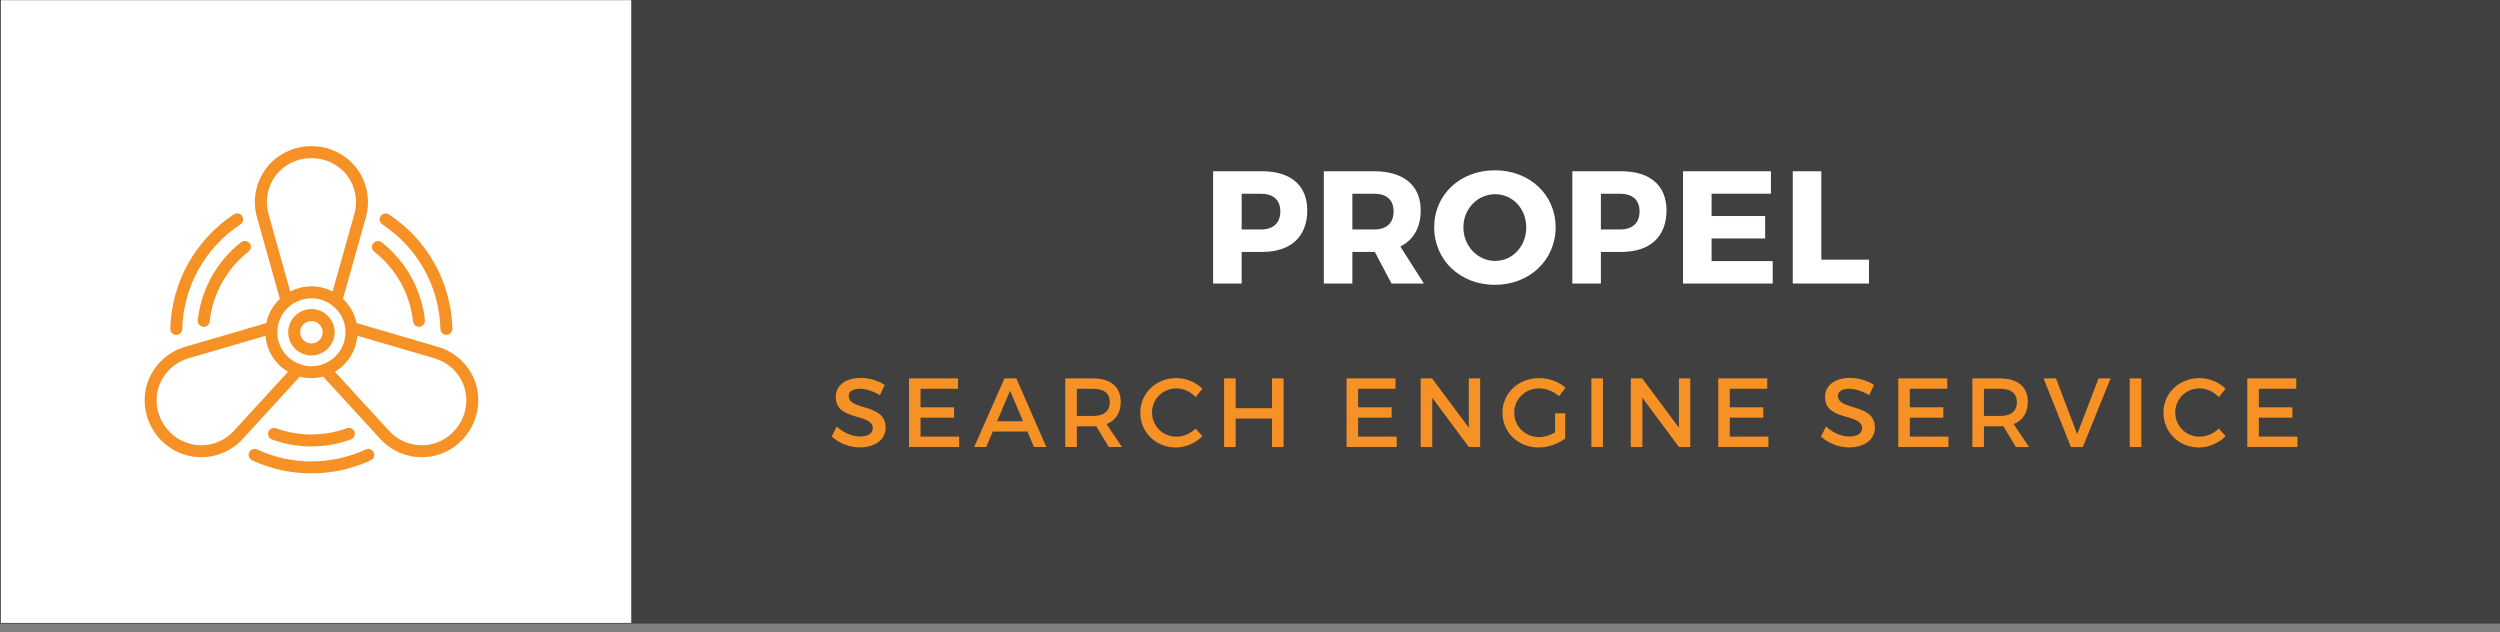 <?xml version="1.0" encoding="utf-8"?>
<!-- Generator: Adobe Illustrator 16.0.0, SVG Export Plug-In . SVG Version: 6.00 Build 0)  -->
<!DOCTYPE svg PUBLIC "-//W3C//DTD SVG 1.1//EN" "http://www.w3.org/Graphics/SVG/1.1/DTD/svg11.dtd">
<svg version="1.1" id="Layer_1" xmlns="http://www.w3.org/2000/svg" xmlns:xlink="http://www.w3.org/1999/xlink" x="0px" y="0px"
	 width="327px" height="82.667px" viewBox="0 0 327 82.667" enable-background="new 0 0 327 82.667" xml:space="preserve">
<rect x="0" y="0" width="327" height="82.667" fill="#808080" stroke="none"/>
<g>
	<rect opacity="0.5" enable-background="new    " width="327.605" height="81.568"/>
	<g>
		<path fill="#FFFFFF" d="M165.074,22.401c3.756,0,5.917,1.846,5.917,5.119c0,3.441-2.161,5.434-5.917,5.434h-2.665v4.133h-3.734
			V22.401H165.074z M162.41,30.018h2.476c1.636,0,2.581-0.818,2.581-2.371c0-1.532-0.943-2.308-2.581-2.308h-2.476V30.018z"/>
		<path fill="#FFFFFF" d="M179.827,32.955h-0.104h-2.834v4.133h-3.733V22.401h6.567c3.881,0,6.104,1.846,6.104,5.119
			c0,2.245-0.944,3.861-2.665,4.721l3.084,4.847h-4.238L179.827,32.955z M179.723,30.018c1.615,0,2.56-0.818,2.56-2.371
			c0-1.532-0.944-2.308-2.56-2.308h-2.834v4.679H179.723z"/>
		<path fill="#FFFFFF" d="M203.477,29.724c0,4.28-3.399,7.532-7.953,7.532c-4.531,0-7.931-3.231-7.931-7.532
			c0-4.28,3.399-7.448,7.931-7.448C200.077,22.275,203.477,25.464,203.477,29.724z M191.412,29.745c0,2.476,1.908,4.385,4.154,4.385
			c2.266,0,4.069-1.909,4.069-4.385c0-2.476-1.804-4.343-4.069-4.343C193.3,25.401,191.412,27.269,191.412,29.745z"/>
		<path fill="#FFFFFF" d="M212.061,22.401c3.756,0,5.916,1.846,5.916,5.119c0,3.441-2.16,5.434-5.916,5.434h-2.666v4.133h-3.733
			V22.401H212.061z M209.396,30.018h2.476c1.636,0,2.581-0.818,2.581-2.371c0-1.532-0.944-2.308-2.581-2.308h-2.476V30.018z"/>
		<path fill="#FFFFFF" d="M223.875,25.338v2.917h7.008v2.938h-7.008v2.958h7.994v2.938h-11.729V22.401h11.498v2.937H223.875z"/>
		<path fill="#FFFFFF" d="M244.461,33.962v3.126h-9.966V22.401h3.733v11.561H244.461z"/>
	</g>
	<g>
		<path fill="#F69125" d="M115.725,50.353l-0.628,1.334c-0.974-0.592-1.948-0.834-2.628-0.834c-0.884,0-1.461,0.334-1.461,0.936
			c0,1.961,4.846,0.91,4.832,4.141c0,1.602-1.409,2.59-3.383,2.59c-1.41,0-2.743-0.578-3.666-1.424l0.653-1.307
			c0.923,0.846,2.077,1.307,3.038,1.307c1.051,0,1.679-0.396,1.679-1.09c0-2-4.845-0.883-4.845-4.076c0-1.537,1.32-2.5,3.269-2.5
			C113.751,49.429,114.892,49.8,115.725,50.353z"/>
		<path fill="#F69125" d="M120.408,50.853v2.422h4.383v1.357h-4.383v2.475h5.05v1.359h-6.563v-8.973h6.409v1.359H120.408z"/>
		<path fill="#F69125" d="M129.859,56.441l-0.858,2.025h-1.577l3.961-8.973h1.551l3.922,8.973h-1.614l-0.858-2.025H129.859z
			 M132.115,51.109l-1.691,3.986h3.384L132.115,51.109z"/>
		<path fill="#F69125" d="M143.388,55.75c-0.128,0.012-0.269,0.012-0.41,0.012h-2.128v2.705h-1.512v-8.971h3.64
			c2.294,0,3.614,1.115,3.614,3.063c0,1.436-0.666,2.447-1.858,2.908l2.013,3h-1.718L143.388,55.75z M142.978,54.404
			c1.384,0,2.179-0.59,2.179-1.809c0-1.18-0.795-1.742-2.179-1.742h-2.128v3.551H142.978z"/>
		<path fill="#F69125" d="M157.275,50.839l-0.885,1.104c-0.654-0.705-1.59-1.143-2.5-1.143c-1.794,0-3.204,1.385-3.204,3.154
			s1.41,3.166,3.204,3.166c0.897,0,1.82-0.41,2.5-1.064l0.896,1c-0.909,0.896-2.204,1.475-3.473,1.475
			c-2.628,0-4.666-1.986-4.666-4.564c0-2.549,2.064-4.512,4.717-4.512C155.135,49.455,156.403,49.982,157.275,50.839z"/>
		<path fill="#F69125" d="M166.381,58.466V54.75h-4.756v3.717h-1.512v-8.973h1.512v3.896h4.756v-3.896h1.512v8.973H166.381z"/>
		<path fill="#F69125" d="M177.643,50.853v2.422h4.385v1.357h-4.385v2.475h5.051v1.359h-6.563v-8.973h6.408v1.359H177.643z"/>
		<path fill="#F69125" d="M192.119,58.466l-4.781-6.434v6.434h-1.512v-8.973h1.486l4.807,6.447v-6.447h1.486v8.973H192.119z"/>
		<path fill="#F69125" d="M204.725,54.058v3.307c-0.91,0.691-2.256,1.166-3.485,1.166c-2.653,0-4.718-1.986-4.718-4.551
			s2.09-4.525,4.808-4.525c1.28,0,2.563,0.488,3.446,1.256l-0.857,1.115c-0.691-0.641-1.652-1.025-2.589-1.025
			c-1.833,0-3.269,1.398-3.269,3.18c0,1.795,1.447,3.191,3.28,3.191c0.666,0,1.423-0.23,2.063-0.615v-2.5h1.32V54.058z"/>
		<path fill="#F69125" d="M208.152,58.466v-8.973h1.513v8.973H208.152z"/>
		<path fill="#F69125" d="M219.602,58.466l-4.781-6.434v6.434h-1.512v-8.973h1.486l4.807,6.447v-6.447h1.486v8.973H219.602z"/>
		<path fill="#F69125" d="M226.259,50.853v2.422h4.384v1.357h-4.384v2.475h5.05v1.359h-6.563v-8.973h6.409v1.359H226.259z"/>
		<path fill="#F69125" d="M245.121,50.353l-0.628,1.334c-0.976-0.592-1.948-0.834-2.628-0.834c-0.885,0-1.461,0.334-1.461,0.936
			c0,1.961,4.845,0.91,4.832,4.141c0,1.602-1.41,2.59-3.385,2.59c-1.41,0-2.742-0.578-3.666-1.424l0.653-1.307
			c0.925,0.846,2.077,1.307,3.038,1.307c1.052,0,1.68-0.396,1.68-1.09c0-2-4.845-0.883-4.845-4.076c0-1.537,1.319-2.5,3.269-2.5
			C243.146,49.429,244.288,49.8,245.121,50.353z"/>
		<path fill="#F69125" d="M249.805,50.853v2.422h4.383v1.357h-4.383v2.475h5.051v1.359h-6.563v-8.973h6.409v1.359H249.805z"/>
		<path fill="#F69125" d="M262.037,55.75c-0.128,0.012-0.27,0.012-0.41,0.012h-2.128v2.705h-1.513v-8.971h3.641
			c2.295,0,3.614,1.115,3.614,3.063c0,1.436-0.666,2.447-1.858,2.908l2.014,3h-1.719L262.037,55.75z M261.627,54.404
			c1.385,0,2.18-0.59,2.18-1.809c0-1.18-0.795-1.742-2.18-1.742h-2.128v3.551H261.627z"/>
		<path fill="#F69125" d="M270.874,58.466l-3.576-8.973h1.628l2.77,7.293l2.794-7.293h1.575l-3.627,8.973H270.874z"/>
		<path fill="#F69125" d="M278.57,58.466v-8.973h1.512v8.973H278.57z"/>
		<path fill="#F69125" d="M291.107,50.839l-0.885,1.104c-0.654-0.705-1.59-1.143-2.5-1.143c-1.794,0-3.203,1.385-3.203,3.154
			s1.409,3.166,3.203,3.166c0.897,0,1.82-0.41,2.5-1.064l0.896,1c-0.91,0.896-2.204,1.475-3.475,1.475
			c-2.627,0-4.664-1.986-4.664-4.564c0-2.549,2.063-4.512,4.717-4.512C288.967,49.455,290.236,49.982,291.107,50.839z"/>
		<path fill="#F69125" d="M295.458,50.853v2.422h4.384v1.357h-4.384v2.475h5.05v1.359h-6.563v-8.973h6.408v1.359H295.458z"/>
	</g>
	<rect x="0.11" y="0.022" fill="#FFFFFF" width="82.457" height="81.456"/>
	<g>
		<path fill="#F69125" d="M62.085,49.779c-0.809-2.119-2.596-3.766-4.779-4.402l-10.67-3.121c-0.253-1.235-0.889-2.333-1.777-3.167
			l3.006-10.707c0.611-2.186,0.155-4.569-1.221-6.376c-1.377-1.806-3.555-2.884-5.83-2.884h-0.16c-2.275,0-4.454,1.078-5.83,2.884
			c-1.376,1.807-1.832,4.19-1.22,6.376l3.003,10.707c-0.889,0.834-1.525,1.936-1.776,3.172l-10.652,3.115
			c-2.183,0.639-3.97,2.285-4.78,4.402c-0.812,2.121-0.576,4.535,0.631,6.461l0.084,0.135c1.204,1.922,3.276,3.193,5.541,3.4
			c0.217,0.02,0.438,0.031,0.658,0.031c2.056,0,4.03-0.865,5.412-2.373l7.487-8.164c0.485,0.127,0.996,0.195,1.522,0.195
			c0.53,0,1.045-0.068,1.535-0.197l7.49,8.166c1.384,1.508,3.355,2.373,5.412,2.373c0.222,0,0.441-0.012,0.655-0.031
			c2.267-0.207,4.339-1.479,5.544-3.4l0.084-0.137C62.66,54.314,62.896,51.9,62.085,49.779z M42.089,47.689
			c-0.428,0.137-0.885,0.211-1.356,0.211c-0.461,0-0.906-0.07-1.326-0.199c-0.093-0.059-0.197-0.096-0.307-0.111
			c-1.654-0.648-2.828-2.254-2.828-4.129c0-0.115,0.007-0.23,0.016-0.344c0.036-0.107,0.049-0.221,0.036-0.332
			c0.329-2.13,2.181-3.765,4.409-3.765c2.267,0,4.142,1.69,4.423,3.872c0.003,0.045,0.007,0.088,0.016,0.131
			c0.015,0.145,0.021,0.291,0.021,0.438c0,1.881-1.183,3.492-2.846,4.139C42.257,47.615,42.169,47.644,42.089,47.689z M37.675,48.63
			l-7.102,7.746c-1.089,1.186-2.641,1.865-4.262,1.865c-0.17,0-0.344-0.008-0.514-0.023c-1.783-0.164-3.413-1.164-4.359-2.674
			l-0.084-0.135c-0.947-1.512-1.133-3.408-0.497-5.072c0.637-1.664,2.042-2.959,3.76-3.459l10.11-2.957
			C34.881,45.925,36.026,47.658,37.675,48.63z M40.733,37.455c-0.999,0-1.94,0.245-2.77,0.675L35.11,27.96
			c-0.48-1.716-0.123-3.586,0.958-5.005c1.081-1.42,2.794-2.268,4.585-2.268h0.16c1.789,0,3.504,0.848,4.586,2.268
			c1.08,1.42,1.438,3.29,0.957,5.005l-2.853,10.169C42.675,37.699,41.732,37.455,40.733,37.455z M46.739,43.914l10.128,2.963
			c1.716,0.5,3.122,1.795,3.759,3.461c0.635,1.664,0.449,3.561-0.498,5.072l-0.084,0.133c-0.946,1.512-2.576,2.512-4.359,2.676
			c-0.169,0.016-0.344,0.023-0.514,0.023c-1.62,0-3.174-0.68-4.26-1.867l-7.108-7.75C45.448,47.65,46.587,45.919,46.739,43.914z"/>
		<path fill="#F69125" d="M40.733,40.429c-1.677,0-3.039,1.36-3.039,3.03c0,1.67,1.362,3.031,3.039,3.031
			c1.676,0,3.039-1.359,3.039-3.031C43.772,41.788,42.409,40.429,40.733,40.429z M40.733,44.925c-0.813,0-1.475-0.658-1.475-1.467
			s0.662-1.465,1.475-1.465s1.473,0.656,1.473,1.465C42.206,44.269,41.546,44.925,40.733,44.925z"/>
		<path fill="#F69125" d="M50.01,29.351c4.622,3.048,7.463,8.164,7.599,13.686c0.009,0.42,0.361,0.762,0.781,0.762l0.043-0.002
			c0.2-0.01,0.385-0.094,0.521-0.238c0.146-0.152,0.223-0.352,0.219-0.561c-0.149-6.034-3.253-11.623-8.303-14.953
			c-0.35-0.229-0.854-0.125-1.082,0.223c-0.116,0.174-0.156,0.382-0.114,0.586C49.715,29.059,49.835,29.236,50.01,29.351z"/>
		<path fill="#F69125" d="M48.956,32.922c2.844,2.223,4.688,5.547,5.064,9.119c0.041,0.398,0.376,0.699,0.778,0.699
			c0.024,0,0.048,0,0.081-0.004c0.429-0.045,0.74-0.43,0.696-0.859c-0.422-3.991-2.483-7.704-5.656-10.187
			c-0.329-0.255-0.841-0.193-1.099,0.134C48.556,32.164,48.616,32.656,48.956,32.922z"/>
		<path fill="#F69125" d="M25.872,41.886c-0.043,0.43,0.268,0.814,0.697,0.859c0.029,0.002,0.055,0.004,0.081,0.004
			c0.401,0,0.734-0.301,0.778-0.699c0.374-3.583,2.225-6.913,5.079-9.14c0.34-0.265,0.399-0.757,0.135-1.097
			c-0.255-0.327-0.77-0.393-1.099-0.135C28.359,34.164,26.29,37.885,25.872,41.886z"/>
		<path fill="#F69125" d="M23.047,43.81h0.012c0.428,0,0.771-0.336,0.783-0.764c0.132-5.531,2.979-10.655,7.612-13.706
			c0.359-0.237,0.46-0.723,0.223-1.083c-0.229-0.348-0.734-0.453-1.082-0.223c-5.063,3.331-8.172,8.929-8.317,14.975
			C22.267,43.441,22.608,43.798,23.047,43.81z"/>
		<path fill="#F69125" d="M47.835,58.783c-2.234,1.039-4.628,1.566-7.11,1.566c-2.476,0-4.86-0.523-7.089-1.557
			c-0.381-0.176-0.862,0-1.04,0.379c-0.181,0.393-0.01,0.857,0.383,1.039c2.438,1.129,5.043,1.703,7.746,1.703
			c2.71,0,5.324-0.576,7.771-1.713c0.189-0.088,0.334-0.244,0.404-0.441c0.072-0.195,0.062-0.406-0.024-0.598
			C48.699,58.783,48.214,58.607,47.835,58.783z"/>
		<path fill="#F69125" d="M40.725,58.394c1.778,0,3.518-0.309,5.175-0.92c0.195-0.072,0.35-0.217,0.438-0.406
			c0.087-0.189,0.096-0.402,0.024-0.598c-0.146-0.393-0.608-0.609-1.004-0.463c-1.484,0.547-3.044,0.822-4.634,0.822
			c-1.583,0-3.133-0.271-4.609-0.813c-0.396-0.146-0.858,0.07-1.003,0.463c-0.148,0.404,0.061,0.855,0.466,1.006
			C37.224,58.087,38.956,58.394,40.725,58.394z"/>
	</g>
</g>
</svg>

